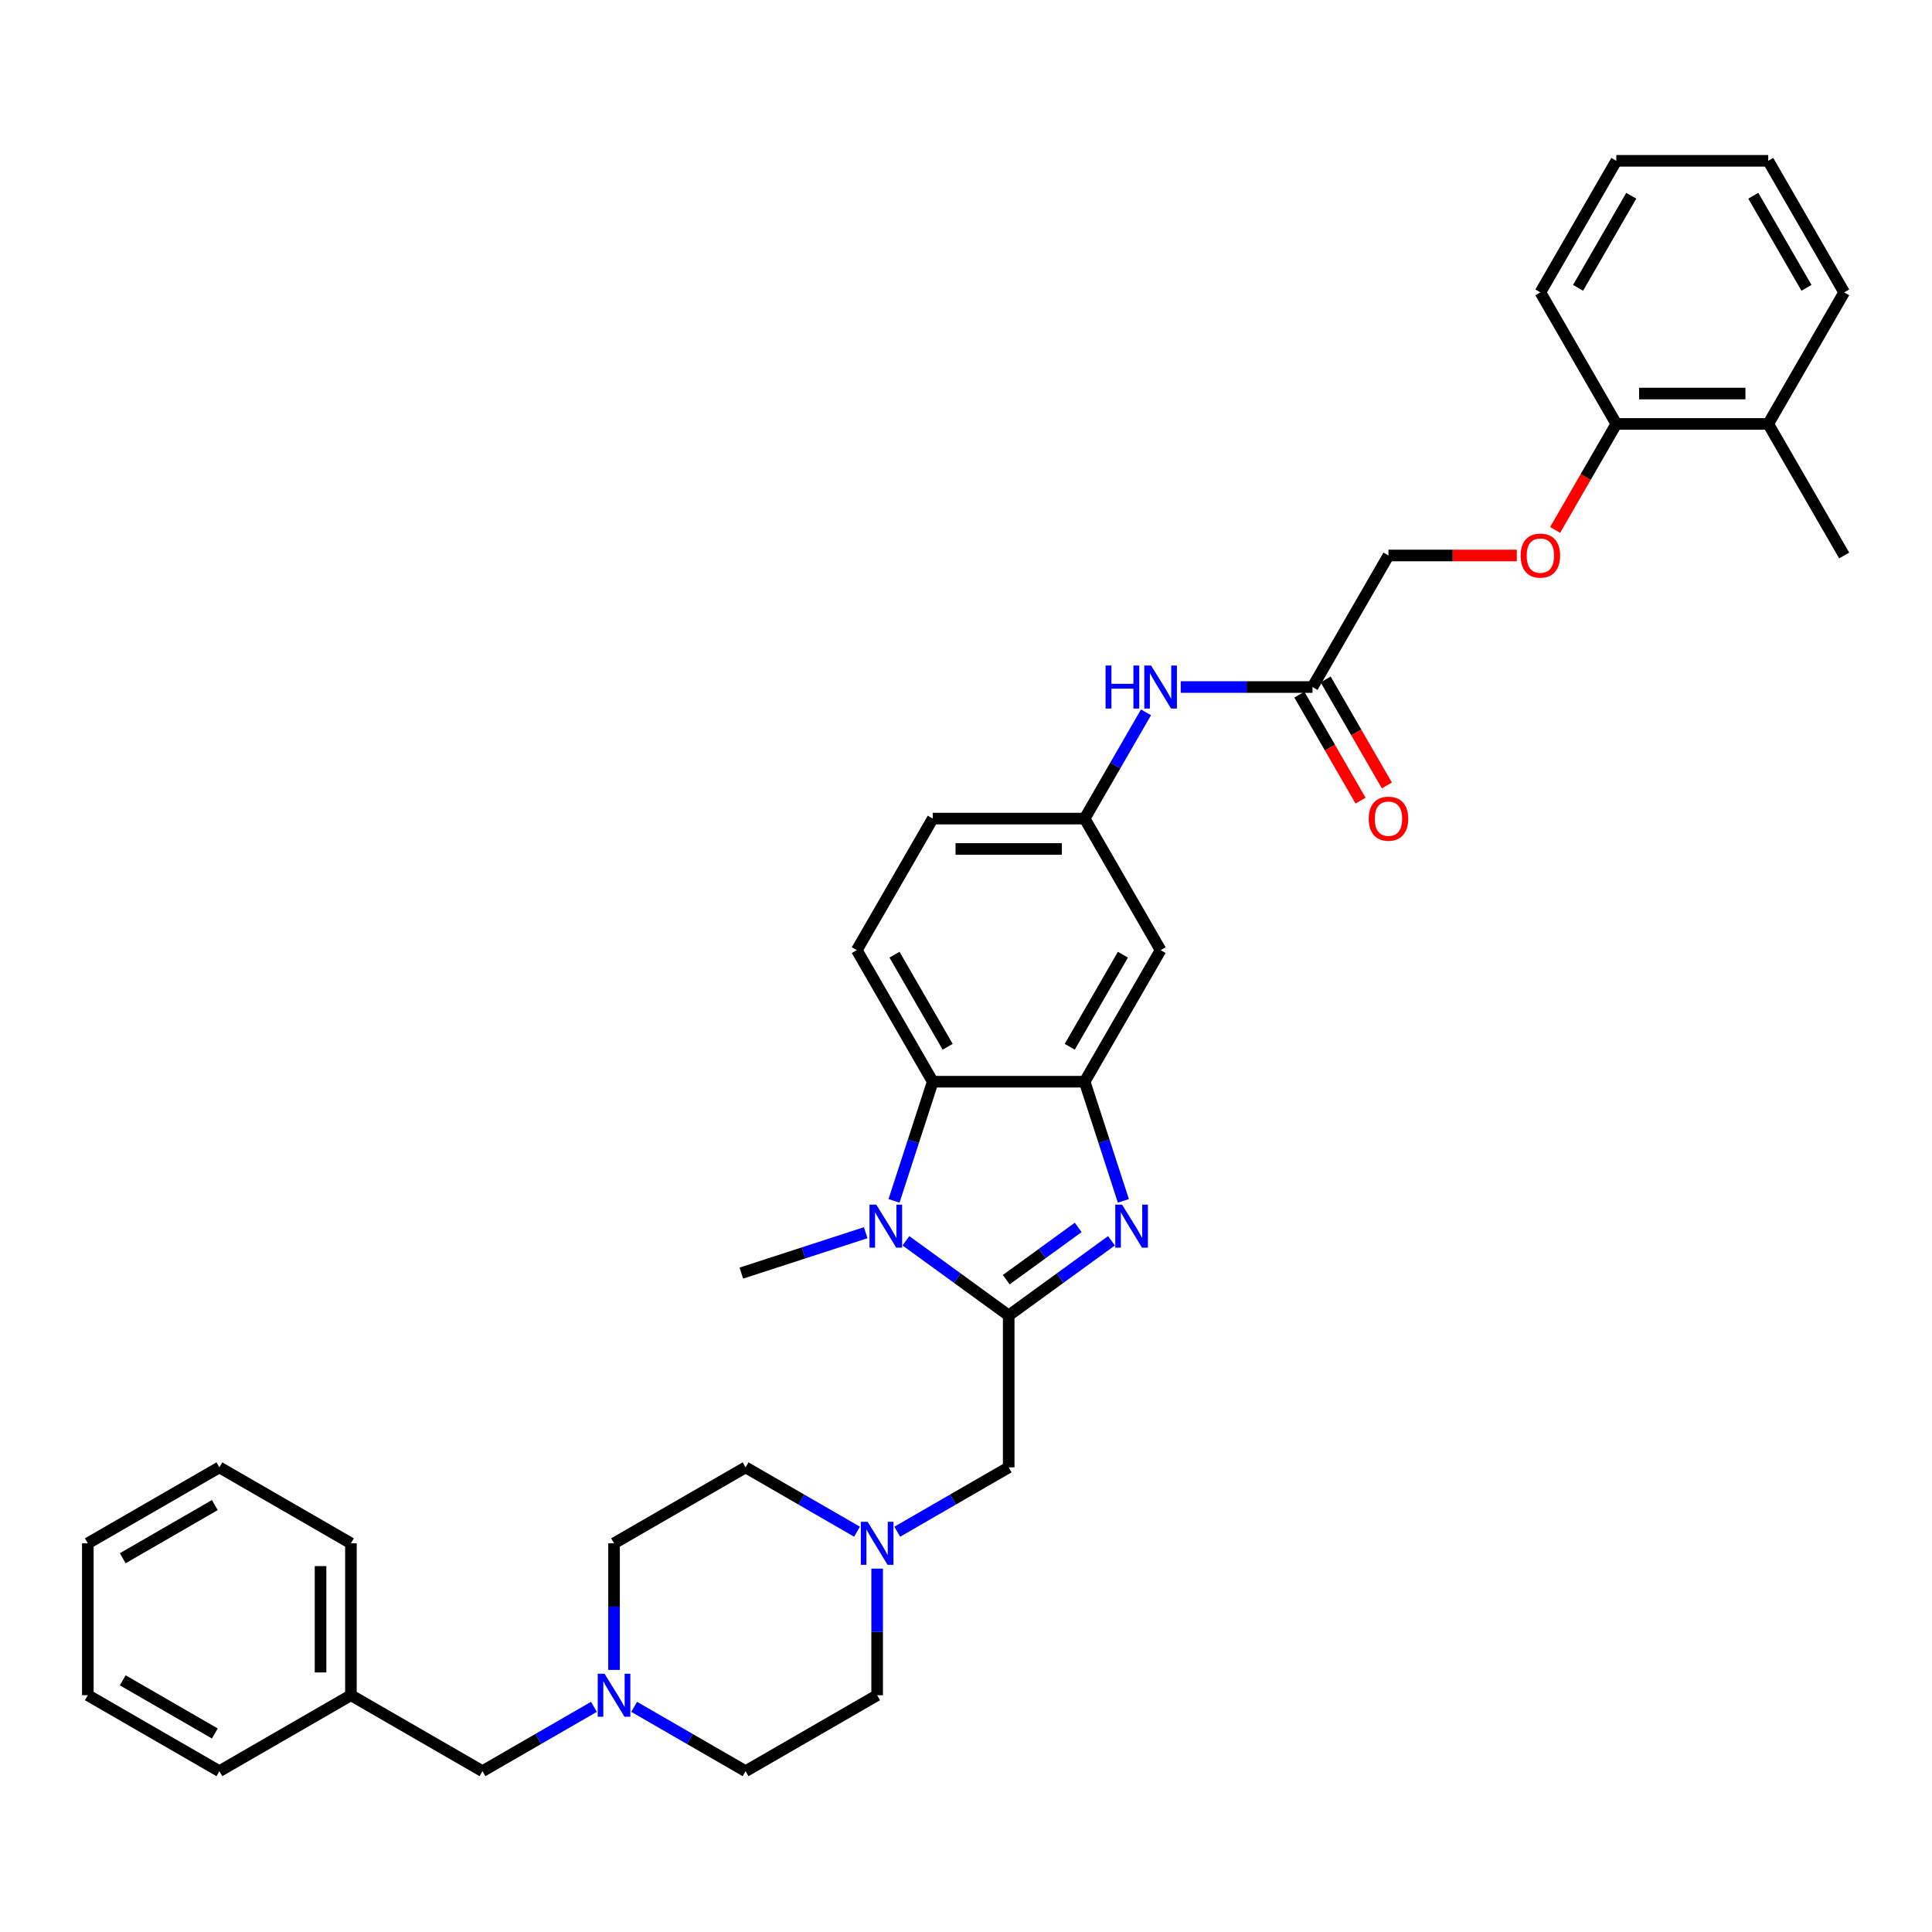 <?xml version='1.0' encoding='iso-8859-1'?>
<svg version='1.1' baseProfile='full'
              xmlns='http://www.w3.org/2000/svg'
                      xmlns:rdkit='http://www.rdkit.org/xml'
                      xmlns:xlink='http://www.w3.org/1999/xlink'
                  xml:space='preserve'
width='1000px' height='1000px' viewBox='0 0 1000 1000'>
<!-- END OF HEADER -->
<rect style='opacity:1.0;fill:#FFFFFF;stroke:none' width='1000' height='1000' x='0' y='0'> </rect>
<path class='bond-0' d='M 522.101,680.881 L 548.701,661.555' style='fill:none;fill-rule:evenodd;stroke:#000000;stroke-width:6px;stroke-linecap:butt;stroke-linejoin:miter;stroke-opacity:1' />
<path class='bond-0' d='M 548.701,661.555 L 575.301,642.229' style='fill:none;fill-rule:evenodd;stroke:#0000FF;stroke-width:6px;stroke-linecap:butt;stroke-linejoin:miter;stroke-opacity:1' />
<path class='bond-0' d='M 520.838,662.361 L 539.458,648.833' style='fill:none;fill-rule:evenodd;stroke:#000000;stroke-width:6px;stroke-linecap:butt;stroke-linejoin:miter;stroke-opacity:1' />
<path class='bond-0' d='M 539.458,648.833 L 558.078,635.304' style='fill:none;fill-rule:evenodd;stroke:#0000FF;stroke-width:6px;stroke-linecap:butt;stroke-linejoin:miter;stroke-opacity:1' />
<path class='bond-1' d='M 522.101,680.881 L 495.501,661.555' style='fill:none;fill-rule:evenodd;stroke:#000000;stroke-width:6px;stroke-linecap:butt;stroke-linejoin:miter;stroke-opacity:1' />
<path class='bond-1' d='M 495.501,661.555 L 468.901,642.229' style='fill:none;fill-rule:evenodd;stroke:#0000FF;stroke-width:6px;stroke-linecap:butt;stroke-linejoin:miter;stroke-opacity:1' />
<path class='bond-4' d='M 522.101,680.881 L 522.101,759.507' style='fill:none;fill-rule:evenodd;stroke:#000000;stroke-width:6px;stroke-linecap:butt;stroke-linejoin:miter;stroke-opacity:1' />
<path class='bond-2' d='M 581.455,621.566 L 571.434,590.727' style='fill:none;fill-rule:evenodd;stroke:#0000FF;stroke-width:6px;stroke-linecap:butt;stroke-linejoin:miter;stroke-opacity:1' />
<path class='bond-2' d='M 571.434,590.727 L 561.414,559.887' style='fill:none;fill-rule:evenodd;stroke:#000000;stroke-width:6px;stroke-linecap:butt;stroke-linejoin:miter;stroke-opacity:1' />
<path class='bond-3' d='M 462.747,621.566 L 472.767,590.727' style='fill:none;fill-rule:evenodd;stroke:#0000FF;stroke-width:6px;stroke-linecap:butt;stroke-linejoin:miter;stroke-opacity:1' />
<path class='bond-3' d='M 472.767,590.727 L 482.788,559.887' style='fill:none;fill-rule:evenodd;stroke:#000000;stroke-width:6px;stroke-linecap:butt;stroke-linejoin:miter;stroke-opacity:1' />
<path class='bond-23' d='M 448.081,638.048 L 415.897,648.505' style='fill:none;fill-rule:evenodd;stroke:#0000FF;stroke-width:6px;stroke-linecap:butt;stroke-linejoin:miter;stroke-opacity:1' />
<path class='bond-23' d='M 415.897,648.505 L 383.713,658.962' style='fill:none;fill-rule:evenodd;stroke:#000000;stroke-width:6px;stroke-linecap:butt;stroke-linejoin:miter;stroke-opacity:1' />
<path class='bond-6' d='M 561.414,559.887 L 600.727,491.795' style='fill:none;fill-rule:evenodd;stroke:#000000;stroke-width:6px;stroke-linecap:butt;stroke-linejoin:miter;stroke-opacity:1' />
<path class='bond-6' d='M 553.693,541.811 L 581.212,494.146' style='fill:none;fill-rule:evenodd;stroke:#000000;stroke-width:6px;stroke-linecap:butt;stroke-linejoin:miter;stroke-opacity:1' />
<path class='bond-35' d='M 561.414,559.887 L 482.788,559.887' style='fill:none;fill-rule:evenodd;stroke:#000000;stroke-width:6px;stroke-linecap:butt;stroke-linejoin:miter;stroke-opacity:1' />
<path class='bond-8' d='M 482.788,559.887 L 443.475,491.795' style='fill:none;fill-rule:evenodd;stroke:#000000;stroke-width:6px;stroke-linecap:butt;stroke-linejoin:miter;stroke-opacity:1' />
<path class='bond-8' d='M 490.509,541.811 L 462.99,494.146' style='fill:none;fill-rule:evenodd;stroke:#000000;stroke-width:6px;stroke-linecap:butt;stroke-linejoin:miter;stroke-opacity:1' />
<path class='bond-5' d='M 522.101,759.507 L 493.26,776.158' style='fill:none;fill-rule:evenodd;stroke:#000000;stroke-width:6px;stroke-linecap:butt;stroke-linejoin:miter;stroke-opacity:1' />
<path class='bond-5' d='M 493.26,776.158 L 464.419,792.81' style='fill:none;fill-rule:evenodd;stroke:#0000FF;stroke-width:6px;stroke-linecap:butt;stroke-linejoin:miter;stroke-opacity:1' />
<path class='bond-19' d='M 443.599,792.81 L 414.757,776.158' style='fill:none;fill-rule:evenodd;stroke:#0000FF;stroke-width:6px;stroke-linecap:butt;stroke-linejoin:miter;stroke-opacity:1' />
<path class='bond-19' d='M 414.757,776.158 L 385.916,759.507' style='fill:none;fill-rule:evenodd;stroke:#000000;stroke-width:6px;stroke-linecap:butt;stroke-linejoin:miter;stroke-opacity:1' />
<path class='bond-20' d='M 454.009,811.919 L 454.009,844.683' style='fill:none;fill-rule:evenodd;stroke:#0000FF;stroke-width:6px;stroke-linecap:butt;stroke-linejoin:miter;stroke-opacity:1' />
<path class='bond-20' d='M 454.009,844.683 L 454.009,877.446' style='fill:none;fill-rule:evenodd;stroke:#000000;stroke-width:6px;stroke-linecap:butt;stroke-linejoin:miter;stroke-opacity:1' />
<path class='bond-11' d='M 600.727,491.795 L 561.414,423.702' style='fill:none;fill-rule:evenodd;stroke:#000000;stroke-width:6px;stroke-linecap:butt;stroke-linejoin:miter;stroke-opacity:1' />
<path class='bond-7' d='M 328.234,883.456 L 357.075,900.108' style='fill:none;fill-rule:evenodd;stroke:#0000FF;stroke-width:6px;stroke-linecap:butt;stroke-linejoin:miter;stroke-opacity:1' />
<path class='bond-7' d='M 357.075,900.108 L 385.916,916.759' style='fill:none;fill-rule:evenodd;stroke:#000000;stroke-width:6px;stroke-linecap:butt;stroke-linejoin:miter;stroke-opacity:1' />
<path class='bond-15' d='M 307.414,883.456 L 278.573,900.108' style='fill:none;fill-rule:evenodd;stroke:#0000FF;stroke-width:6px;stroke-linecap:butt;stroke-linejoin:miter;stroke-opacity:1' />
<path class='bond-15' d='M 278.573,900.108 L 249.732,916.759' style='fill:none;fill-rule:evenodd;stroke:#000000;stroke-width:6px;stroke-linecap:butt;stroke-linejoin:miter;stroke-opacity:1' />
<path class='bond-36' d='M 317.824,864.347 L 317.824,831.583' style='fill:none;fill-rule:evenodd;stroke:#0000FF;stroke-width:6px;stroke-linecap:butt;stroke-linejoin:miter;stroke-opacity:1' />
<path class='bond-36' d='M 317.824,831.583 L 317.824,798.82' style='fill:none;fill-rule:evenodd;stroke:#000000;stroke-width:6px;stroke-linecap:butt;stroke-linejoin:miter;stroke-opacity:1' />
<path class='bond-18' d='M 443.475,491.795 L 482.788,423.702' style='fill:none;fill-rule:evenodd;stroke:#000000;stroke-width:6px;stroke-linecap:butt;stroke-linejoin:miter;stroke-opacity:1' />
<path class='bond-9' d='M 679.354,355.61 L 645.245,355.61' style='fill:none;fill-rule:evenodd;stroke:#000000;stroke-width:6px;stroke-linecap:butt;stroke-linejoin:miter;stroke-opacity:1' />
<path class='bond-9' d='M 645.245,355.61 L 611.137,355.61' style='fill:none;fill-rule:evenodd;stroke:#0000FF;stroke-width:6px;stroke-linecap:butt;stroke-linejoin:miter;stroke-opacity:1' />
<path class='bond-14' d='M 672.544,359.541 L 688.383,386.975' style='fill:none;fill-rule:evenodd;stroke:#000000;stroke-width:6px;stroke-linecap:butt;stroke-linejoin:miter;stroke-opacity:1' />
<path class='bond-14' d='M 688.383,386.975 L 704.222,414.409' style='fill:none;fill-rule:evenodd;stroke:#FF0000;stroke-width:6px;stroke-linecap:butt;stroke-linejoin:miter;stroke-opacity:1' />
<path class='bond-14' d='M 686.163,351.679 L 702.002,379.112' style='fill:none;fill-rule:evenodd;stroke:#000000;stroke-width:6px;stroke-linecap:butt;stroke-linejoin:miter;stroke-opacity:1' />
<path class='bond-14' d='M 702.002,379.112 L 717.84,406.546' style='fill:none;fill-rule:evenodd;stroke:#FF0000;stroke-width:6px;stroke-linecap:butt;stroke-linejoin:miter;stroke-opacity:1' />
<path class='bond-17' d='M 679.354,355.61 L 718.667,287.518' style='fill:none;fill-rule:evenodd;stroke:#000000;stroke-width:6px;stroke-linecap:butt;stroke-linejoin:miter;stroke-opacity:1' />
<path class='bond-10' d='M 593.164,368.709 L 577.289,396.206' style='fill:none;fill-rule:evenodd;stroke:#0000FF;stroke-width:6px;stroke-linecap:butt;stroke-linejoin:miter;stroke-opacity:1' />
<path class='bond-10' d='M 577.289,396.206 L 561.414,423.702' style='fill:none;fill-rule:evenodd;stroke:#000000;stroke-width:6px;stroke-linecap:butt;stroke-linejoin:miter;stroke-opacity:1' />
<path class='bond-37' d='M 561.414,423.702 L 482.788,423.702' style='fill:none;fill-rule:evenodd;stroke:#000000;stroke-width:6px;stroke-linecap:butt;stroke-linejoin:miter;stroke-opacity:1' />
<path class='bond-37' d='M 549.62,439.428 L 494.582,439.428' style='fill:none;fill-rule:evenodd;stroke:#000000;stroke-width:6px;stroke-linecap:butt;stroke-linejoin:miter;stroke-opacity:1' />
<path class='bond-12' d='M 785.106,287.518 L 751.886,287.518' style='fill:none;fill-rule:evenodd;stroke:#FF0000;stroke-width:6px;stroke-linecap:butt;stroke-linejoin:miter;stroke-opacity:1' />
<path class='bond-12' d='M 751.886,287.518 L 718.667,287.518' style='fill:none;fill-rule:evenodd;stroke:#000000;stroke-width:6px;stroke-linecap:butt;stroke-linejoin:miter;stroke-opacity:1' />
<path class='bond-13' d='M 804.928,274.293 L 820.767,246.859' style='fill:none;fill-rule:evenodd;stroke:#FF0000;stroke-width:6px;stroke-linecap:butt;stroke-linejoin:miter;stroke-opacity:1' />
<path class='bond-13' d='M 820.767,246.859 L 836.606,219.425' style='fill:none;fill-rule:evenodd;stroke:#000000;stroke-width:6px;stroke-linecap:butt;stroke-linejoin:miter;stroke-opacity:1' />
<path class='bond-16' d='M 836.606,219.425 L 915.232,219.425' style='fill:none;fill-rule:evenodd;stroke:#000000;stroke-width:6px;stroke-linecap:butt;stroke-linejoin:miter;stroke-opacity:1' />
<path class='bond-16' d='M 848.4,203.7 L 903.438,203.7' style='fill:none;fill-rule:evenodd;stroke:#000000;stroke-width:6px;stroke-linecap:butt;stroke-linejoin:miter;stroke-opacity:1' />
<path class='bond-25' d='M 836.606,219.425 L 797.293,151.333' style='fill:none;fill-rule:evenodd;stroke:#000000;stroke-width:6px;stroke-linecap:butt;stroke-linejoin:miter;stroke-opacity:1' />
<path class='bond-24' d='M 249.732,916.759 L 181.639,877.446' style='fill:none;fill-rule:evenodd;stroke:#000000;stroke-width:6px;stroke-linecap:butt;stroke-linejoin:miter;stroke-opacity:1' />
<path class='bond-26' d='M 915.232,219.425 L 954.545,287.518' style='fill:none;fill-rule:evenodd;stroke:#000000;stroke-width:6px;stroke-linecap:butt;stroke-linejoin:miter;stroke-opacity:1' />
<path class='bond-27' d='M 915.232,219.425 L 954.545,151.333' style='fill:none;fill-rule:evenodd;stroke:#000000;stroke-width:6px;stroke-linecap:butt;stroke-linejoin:miter;stroke-opacity:1' />
<path class='bond-22' d='M 385.916,759.507 L 317.824,798.82' style='fill:none;fill-rule:evenodd;stroke:#000000;stroke-width:6px;stroke-linecap:butt;stroke-linejoin:miter;stroke-opacity:1' />
<path class='bond-21' d='M 454.009,877.446 L 385.916,916.759' style='fill:none;fill-rule:evenodd;stroke:#000000;stroke-width:6px;stroke-linecap:butt;stroke-linejoin:miter;stroke-opacity:1' />
<path class='bond-28' d='M 181.639,877.446 L 181.639,798.82' style='fill:none;fill-rule:evenodd;stroke:#000000;stroke-width:6px;stroke-linecap:butt;stroke-linejoin:miter;stroke-opacity:1' />
<path class='bond-28' d='M 165.914,865.652 L 165.914,810.614' style='fill:none;fill-rule:evenodd;stroke:#000000;stroke-width:6px;stroke-linecap:butt;stroke-linejoin:miter;stroke-opacity:1' />
<path class='bond-29' d='M 181.639,877.446 L 113.547,916.759' style='fill:none;fill-rule:evenodd;stroke:#000000;stroke-width:6px;stroke-linecap:butt;stroke-linejoin:miter;stroke-opacity:1' />
<path class='bond-31' d='M 797.293,151.333 L 836.606,83.241' style='fill:none;fill-rule:evenodd;stroke:#000000;stroke-width:6px;stroke-linecap:butt;stroke-linejoin:miter;stroke-opacity:1' />
<path class='bond-31' d='M 816.808,148.982 L 844.328,101.317' style='fill:none;fill-rule:evenodd;stroke:#000000;stroke-width:6px;stroke-linecap:butt;stroke-linejoin:miter;stroke-opacity:1' />
<path class='bond-39' d='M 954.545,151.333 L 915.232,83.241' style='fill:none;fill-rule:evenodd;stroke:#000000;stroke-width:6px;stroke-linecap:butt;stroke-linejoin:miter;stroke-opacity:1' />
<path class='bond-39' d='M 935.03,148.982 L 907.511,101.317' style='fill:none;fill-rule:evenodd;stroke:#000000;stroke-width:6px;stroke-linecap:butt;stroke-linejoin:miter;stroke-opacity:1' />
<path class='bond-33' d='M 181.639,798.82 L 113.547,759.507' style='fill:none;fill-rule:evenodd;stroke:#000000;stroke-width:6px;stroke-linecap:butt;stroke-linejoin:miter;stroke-opacity:1' />
<path class='bond-32' d='M 113.547,916.759 L 45.455,877.446' style='fill:none;fill-rule:evenodd;stroke:#000000;stroke-width:6px;stroke-linecap:butt;stroke-linejoin:miter;stroke-opacity:1' />
<path class='bond-32' d='M 111.196,897.244 L 63.531,869.725' style='fill:none;fill-rule:evenodd;stroke:#000000;stroke-width:6px;stroke-linecap:butt;stroke-linejoin:miter;stroke-opacity:1' />
<path class='bond-30' d='M 915.232,83.241 L 836.606,83.241' style='fill:none;fill-rule:evenodd;stroke:#000000;stroke-width:6px;stroke-linecap:butt;stroke-linejoin:miter;stroke-opacity:1' />
<path class='bond-34' d='M 45.455,877.446 L 45.455,798.82' style='fill:none;fill-rule:evenodd;stroke:#000000;stroke-width:6px;stroke-linecap:butt;stroke-linejoin:miter;stroke-opacity:1' />
<path class='bond-38' d='M 113.547,759.507 L 45.455,798.82' style='fill:none;fill-rule:evenodd;stroke:#000000;stroke-width:6px;stroke-linecap:butt;stroke-linejoin:miter;stroke-opacity:1' />
<path class='bond-38' d='M 111.196,779.022 L 63.531,806.541' style='fill:none;fill-rule:evenodd;stroke:#000000;stroke-width:6px;stroke-linecap:butt;stroke-linejoin:miter;stroke-opacity:1' />
<path  class='atom-1' d='M 580.789 623.532
L 588.085 635.326
Q 588.809 636.489, 589.973 638.596
Q 591.136 640.704, 591.199 640.829
L 591.199 623.532
L 594.155 623.532
L 594.155 645.799
L 591.105 645.799
L 583.274 632.904
Q 582.361 631.394, 581.387 629.665
Q 580.443 627.935, 580.16 627.4
L 580.16 645.799
L 577.266 645.799
L 577.266 623.532
L 580.789 623.532
' fill='#0000FF'/>
<path  class='atom-2' d='M 453.569 623.532
L 460.865 635.326
Q 461.589 636.489, 462.753 638.596
Q 463.916 640.704, 463.979 640.829
L 463.979 623.532
L 466.935 623.532
L 466.935 645.799
L 463.885 645.799
L 456.054 632.904
Q 455.142 631.394, 454.167 629.665
Q 453.223 627.935, 452.94 627.4
L 452.94 645.799
L 450.047 645.799
L 450.047 623.532
L 453.569 623.532
' fill='#0000FF'/>
<path  class='atom-6' d='M 449.087 787.686
L 456.383 799.48
Q 457.107 800.644, 458.27 802.751
Q 459.434 804.858, 459.497 804.984
L 459.497 787.686
L 462.453 787.686
L 462.453 809.953
L 459.402 809.953
L 451.571 797.059
Q 450.659 795.549, 449.684 793.819
Q 448.741 792.089, 448.458 791.555
L 448.458 809.953
L 445.564 809.953
L 445.564 787.686
L 449.087 787.686
' fill='#0000FF'/>
<path  class='atom-8' d='M 312.902 866.313
L 320.198 878.107
Q 320.922 879.27, 322.085 881.377
Q 323.249 883.485, 323.312 883.61
L 323.312 866.313
L 326.268 866.313
L 326.268 888.58
L 323.218 888.58
L 315.387 875.685
Q 314.474 874.175, 313.499 872.446
Q 312.556 870.716, 312.273 870.181
L 312.273 888.58
L 309.379 888.58
L 309.379 866.313
L 312.902 866.313
' fill='#0000FF'/>
<path  class='atom-11' d='M 572.249 344.477
L 575.268 344.477
L 575.268 353.943
L 586.653 353.943
L 586.653 344.477
L 589.672 344.477
L 589.672 366.744
L 586.653 366.744
L 586.653 356.459
L 575.268 356.459
L 575.268 366.744
L 572.249 366.744
L 572.249 344.477
' fill='#0000FF'/>
<path  class='atom-11' d='M 595.805 344.477
L 603.102 356.271
Q 603.825 357.434, 604.989 359.541
Q 606.152 361.649, 606.215 361.774
L 606.215 344.477
L 609.172 344.477
L 609.172 366.744
L 606.121 366.744
L 598.29 353.849
Q 597.378 352.339, 596.403 350.609
Q 595.459 348.88, 595.176 348.345
L 595.176 366.744
L 592.283 366.744
L 592.283 344.477
L 595.805 344.477
' fill='#0000FF'/>
<path  class='atom-13' d='M 787.072 287.581
Q 787.072 282.234, 789.713 279.246
Q 792.355 276.258, 797.293 276.258
Q 802.231 276.258, 804.872 279.246
Q 807.514 282.234, 807.514 287.581
Q 807.514 292.99, 804.841 296.072
Q 802.168 299.123, 797.293 299.123
Q 792.387 299.123, 789.713 296.072
Q 787.072 293.022, 787.072 287.581
M 797.293 296.607
Q 800.69 296.607, 802.514 294.342
Q 804.369 292.047, 804.369 287.581
Q 804.369 283.209, 802.514 281.007
Q 800.69 278.774, 797.293 278.774
Q 793.896 278.774, 792.041 280.976
Q 790.217 283.178, 790.217 287.581
Q 790.217 292.078, 792.041 294.342
Q 793.896 296.607, 797.293 296.607
' fill='#FF0000'/>
<path  class='atom-15' d='M 708.445 423.765
Q 708.445 418.419, 711.087 415.431
Q 713.729 412.443, 718.667 412.443
Q 723.604 412.443, 726.246 415.431
Q 728.888 418.419, 728.888 423.765
Q 728.888 429.175, 726.215 432.257
Q 723.541 435.308, 718.667 435.308
Q 713.76 435.308, 711.087 432.257
Q 708.445 429.206, 708.445 423.765
M 718.667 432.792
Q 722.063 432.792, 723.887 430.527
Q 725.743 428.231, 725.743 423.765
Q 725.743 419.394, 723.887 417.192
Q 722.063 414.959, 718.667 414.959
Q 715.27 414.959, 713.414 417.161
Q 711.59 419.362, 711.59 423.765
Q 711.59 428.263, 713.414 430.527
Q 715.27 432.792, 718.667 432.792
' fill='#FF0000'/>
</svg>
